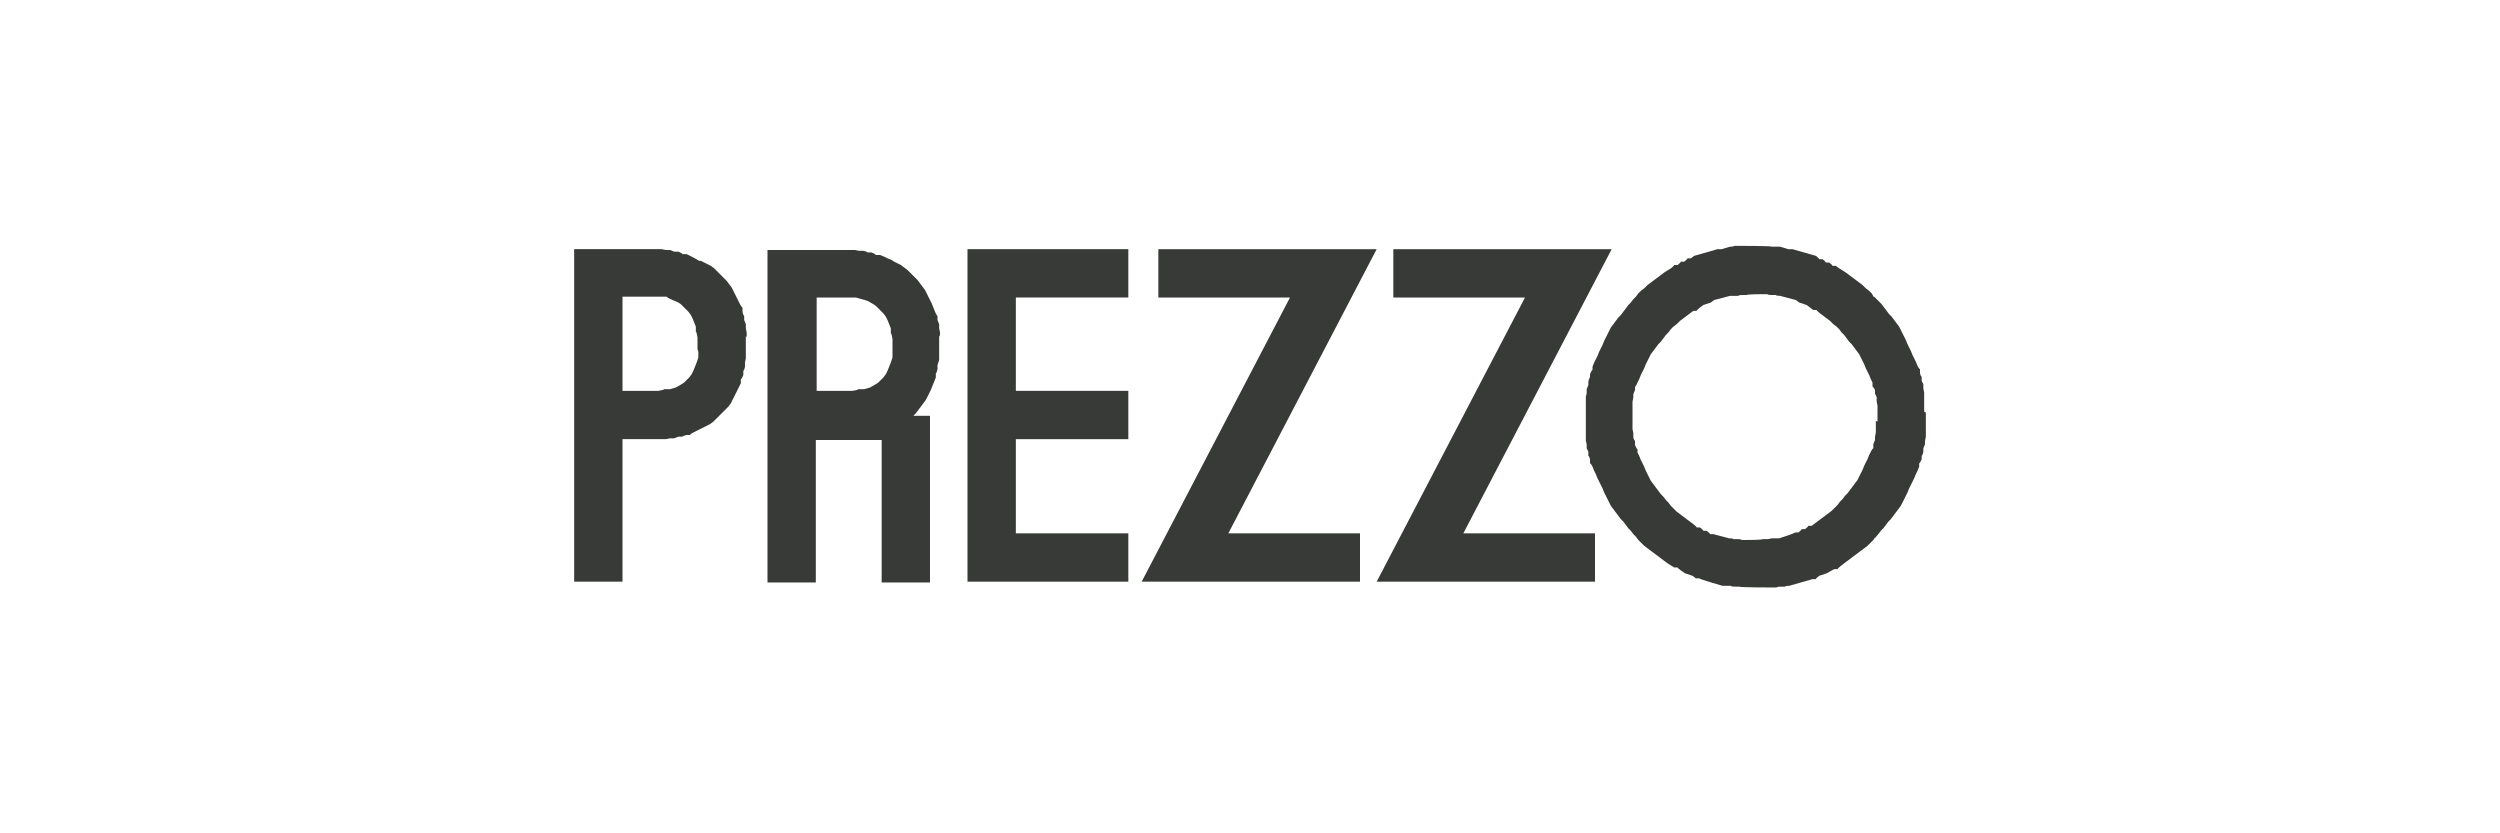 <?xml version="1.0" encoding="UTF-8"?>
<svg id="Layer_1" data-name="Layer 1" xmlns="http://www.w3.org/2000/svg" viewBox="0 0 300 100">
  <defs>
    <style>
      .cls-1 {
        fill: #373a36;
        fill-rule: evenodd;
      }
    </style>
  </defs>
  <path class="cls-1" d="M89.6,40.4v-.5l-.1-.5v-.5l-.2-.5v-.5c-.1,0-.2-.5-.2-.5v-.5c-.1,0-.3-.4-.3-.4l-.2-.4-.2-.4-.2-.4-.2-.4-.2-.4-.3-.4-.3-.4-.3-.3-.3-.3-.3-.3-.3-.3-.3-.3-.4-.3-.4-.2-.4-.2-.4-.2h-.2l-.7-.4-.4-.2-.4-.2h-.5c0-.1-.5-.3-.5-.3h-.5l-.5-.2h-.5l-.5-.1h-10.5v39.9h5.8v-17.1h5.2l.5-.1h.5l.5-.2h.5c0-.1.5-.2.5-.2h.4c0-.1.4-.3.4-.3l.4-.2.4-.2.4-.2.4-.2.4-.2.4-.3.3-.3.3-.3.3-.3.3-.3.3-.3.3-.3.3-.4.2-.4.2-.4.2-.4.2-.4.2-.4.2-.4v-.5c.1,0,.3-.5.3-.5v-.5c.1,0,.2-.5.2-.5v-.5l.1-.5v-2.6h.1ZM83.8,42.2v.7l-.2.6-.2.5-.2.5-.2.4-.3.4-.3.3-.3.3-.3.2-.7.4-.7.2h-.7c0,.1-.7.2-.7.2h-4.3v-11.3h5.3c0,.1.7.4.7.4l.7.3.3.2.3.3.3.3.3.3.3.4.2.4.2.5.2.5v.6c.1,0,.2.7.2.7v1.4l.1.3Z"/>
  <path class="cls-1" d="M112.8,40.4v-.5l-.1-.5v-.5l-.2-.5v-.5c-.1,0-.3-.5-.3-.5l-.2-.5-.2-.5-.2-.4-.2-.4-.2-.4-.2-.4-.3-.4-.3-.4-.3-.4-.3-.3-.3-.3-.3-.3-.3-.3-.4-.3-.4-.3-.4-.2-.4-.2-.3-.2-.5-.2-.4-.2-.5-.2h-.5c0-.1-.5-.3-.5-.3h-.5c0-.1-.5-.2-.5-.2h-.5l-.5-.1h-10.5v39.9h5.8v-17.1h7.9v17.1h5.8v-20h-2l.3-.3.3-.4.3-.4.3-.4.3-.4.2-.4.2-.4.2-.4.2-.5.2-.5.2-.5v-.5c.1,0,.2-.5.2-.5v-.5l.2-.6v-3l.1.2ZM101,35.7h.1-.2.1ZM107.1,42.2v.7l-.2.6-.2.5-.2.5-.2.4-.3.4-.3.3-.3.3-.3.2-.7.4-.7.2h-.7c0,.1-.7.2-.7.2h-4.3v-11.2h4.7l.7.2.7.2.7.4.3.2.3.3.3.3.3.3.3.4.2.4.2.5.2.5v.6c.1,0,.2.7.2.7v1.5Z"/>
  <path class="cls-1" d="M116.1,47v22.8h19.3v-5.8h-13.5v-11.3h13.5v-5.8h-13.5v-11.2h13.5v-5.8h-19.3v17.1Z"/>
  <path class="cls-1" d="M165.2,29.9h-26.2v5.8h15.8l-17.8,34.1h26.2v-5.8h-15.8l17.8-34.1Z"/>
  <path class="cls-1" d="M193.4,29.9h-26.2v5.8h15.8l-17.8,34.1h26.2v-5.8h-15.8l17.8-34.1Z"/>
  <path class="cls-1" d="M230.9,49.4v-2.3l-.1-.5v-.5l-.2-.4v-.5c-.1,0-.2-.4-.2-.4v-.5c-.1,0-.3-.4-.3-.4l-.2-.5-.2-.4-.2-.4-.2-.5-.2-.4-.2-.4-.2-.5-.2-.4-.2-.4-.2-.4-.2-.4-.3-.4-.3-.4-.3-.4-.3-.3-.3-.4-.3-.4-.3-.4-.3-.3-.3-.3h0l-.3-.3h-.1c0-.1-.2-.4-.2-.4l-.3-.3-.4-.3-.4-.4-.4-.3-.4-.3-.4-.3-.4-.3-.4-.3-.8-.5-.4-.3h-.4c0-.1-.4-.4-.4-.4h-.4c0-.1-.4-.4-.4-.4h-.4c0-.1-.4-.4-.4-.4l-2.8-.8h-.5l-1-.3h-1c0-.1-4-.1-4-.1h-.5c0,.1-.5.1-.5.1l-1,.3h-.5l-2.8.8-.4.3h-.4c0,.1-.4.4-.4.4h-.4c0,.1-.4.4-.4.4h-.4c0,.1-.4.4-.4.4l-.8.5-.4.3-.4.3-.4.3-.4.3-.4.3-.4.4-.4.3-.3.3-.3.4-.3.3-.3.4-.3.3-.3.4-.3.4-.3.4-.3.3-.3.4-.3.4-.3.4-.2.4-.2.4-.2.4-.2.4-.2.5-.2.4-.2.4-.2.5-.2.4-.2.4-.2.5v.4c-.1,0-.3.5-.3.5v.4c-.1,0-.2.5-.2.5v.4l-.2.5v.5l-.1.4v5.3l.1.4v.5l.2.4v.5c.1,0,.2.4.2.4v.5c.1,0,.3.4.3.4l.2.5.2.4.2.5.2.4.2.4.2.4.2.5.2.4.2.4.2.4.2.4.3.4.3.4.3.4.3.4.3.3.3.4.3.4.3.3.3.4.3.3.3.4.3.3.4.4.4.3.4.3.4.3.4.3.4.3.4.3.4.3.8.5h.4c0,.1.9.7.9.7l.9.3.4.3h.4c0,.1,2.8.9,2.8.9h1c0,.1.5.1.5.1h.5c0,.1,4,.1,4,.1h.5c0-.1.5-.1.5-.1h.5c0-.1.5-.1.5-.1l2.8-.8h.4c0-.1.4-.4.4-.4l.9-.3.9-.5h.4c0-.1.8-.7.8-.7l.4-.3.4-.3.4-.3.4-.3.4-.3.4-.3.4-.3.4-.4.3-.3.2-.3h.1c0-.1.3-.4.3-.4l.3-.4.3-.3.3-.4.3-.4.3-.3.3-.4.3-.4.3-.4.3-.4.2-.4.2-.4.2-.4.2-.4.2-.5.2-.4.2-.4.2-.4.2-.5.2-.4.2-.5v-.4c.1,0,.3-.5.3-.5v-.4c.1,0,.2-.5.2-.5v-.4l.2-.5v-.4l.1-.5v-2.9l-.2-.1ZM225.1,50.5v1.4l-.1.5v.4l-.2.5v.5c-.1,0-.3.4-.3.4l-.2.4-.2.5-.2.4-.2.4-.2.5-.2.4-.2.4-.2.4-.3.4-.3.4-.3.4-.3.4-.3.3-.3.4-.3.3-.3.4-.3.3-.4.4-.4.3-.4.3-.4.3-.4.3-.4.3-.4.3h-.4c0,.1-.4.4-.4.4h-.4c0,.1-.4.4-.4.4h-.4c0,.1-1.9.7-1.9.7h-1c0,.1-.5.1-.5.1h-.5c0,.1-2,.1-2,.1h-.5c0-.1-.5-.1-.5-.1h-.5c0-.1-.5-.1-.5-.1l-1.9-.5h-.4c0-.1-.4-.4-.4-.4h-.4c0-.1-.4-.4-.4-.4h-.4c0-.1-.4-.4-.4-.4l-.4-.3-.4-.3-.4-.3-.4-.3-.4-.3-.4-.4-.3-.3-.3-.4-.3-.3-.3-.4-.3-.3-.3-.4-.3-.4-.3-.4-.3-.4-.2-.4-.2-.4-.2-.4-.2-.5-.2-.4-.2-.4-.2-.5-.2-.4v-.4c-.1,0-.3-.5-.3-.5v-.5c-.1,0-.2-.4-.2-.4v-.5l-.1-.5v-3.3l.1-.5v-.4l.2-.5v-.4c.1,0,.3-.5.3-.5l.2-.4.2-.5.2-.4.2-.4.2-.5.2-.4.2-.4.2-.4.3-.4.3-.4.3-.4.3-.3.3-.4.3-.4.3-.3.3-.4.3-.3.4-.3.4-.4.4-.3.4-.3.4-.3.4-.3h.4c0-.1.4-.4.4-.4l.4-.3.9-.3.4-.3,1.9-.5h1c0-.1.5-.1.5-.1h.5c0-.1,2-.1,2-.1h.5c0,.1.5.1.5.1h.5c0,.1.5.1.5.1l1.9.5.4.3.9.3.4.3.4.3h.4c0,.1.4.4.4.4l.4.3.4.3.4.3.4.4.4.3.3.3.3.4.3.3.3.4.3.4.3.3.3.4.3.4.3.4.2.4.2.4.2.4.2.5.2.4.2.4.2.5.2.4v.5c.1,0,.3.4.3.4v.5c.1,0,.2.4.2.4v.5l.1.5v1.9l-.2-.1Z"/>
</svg>